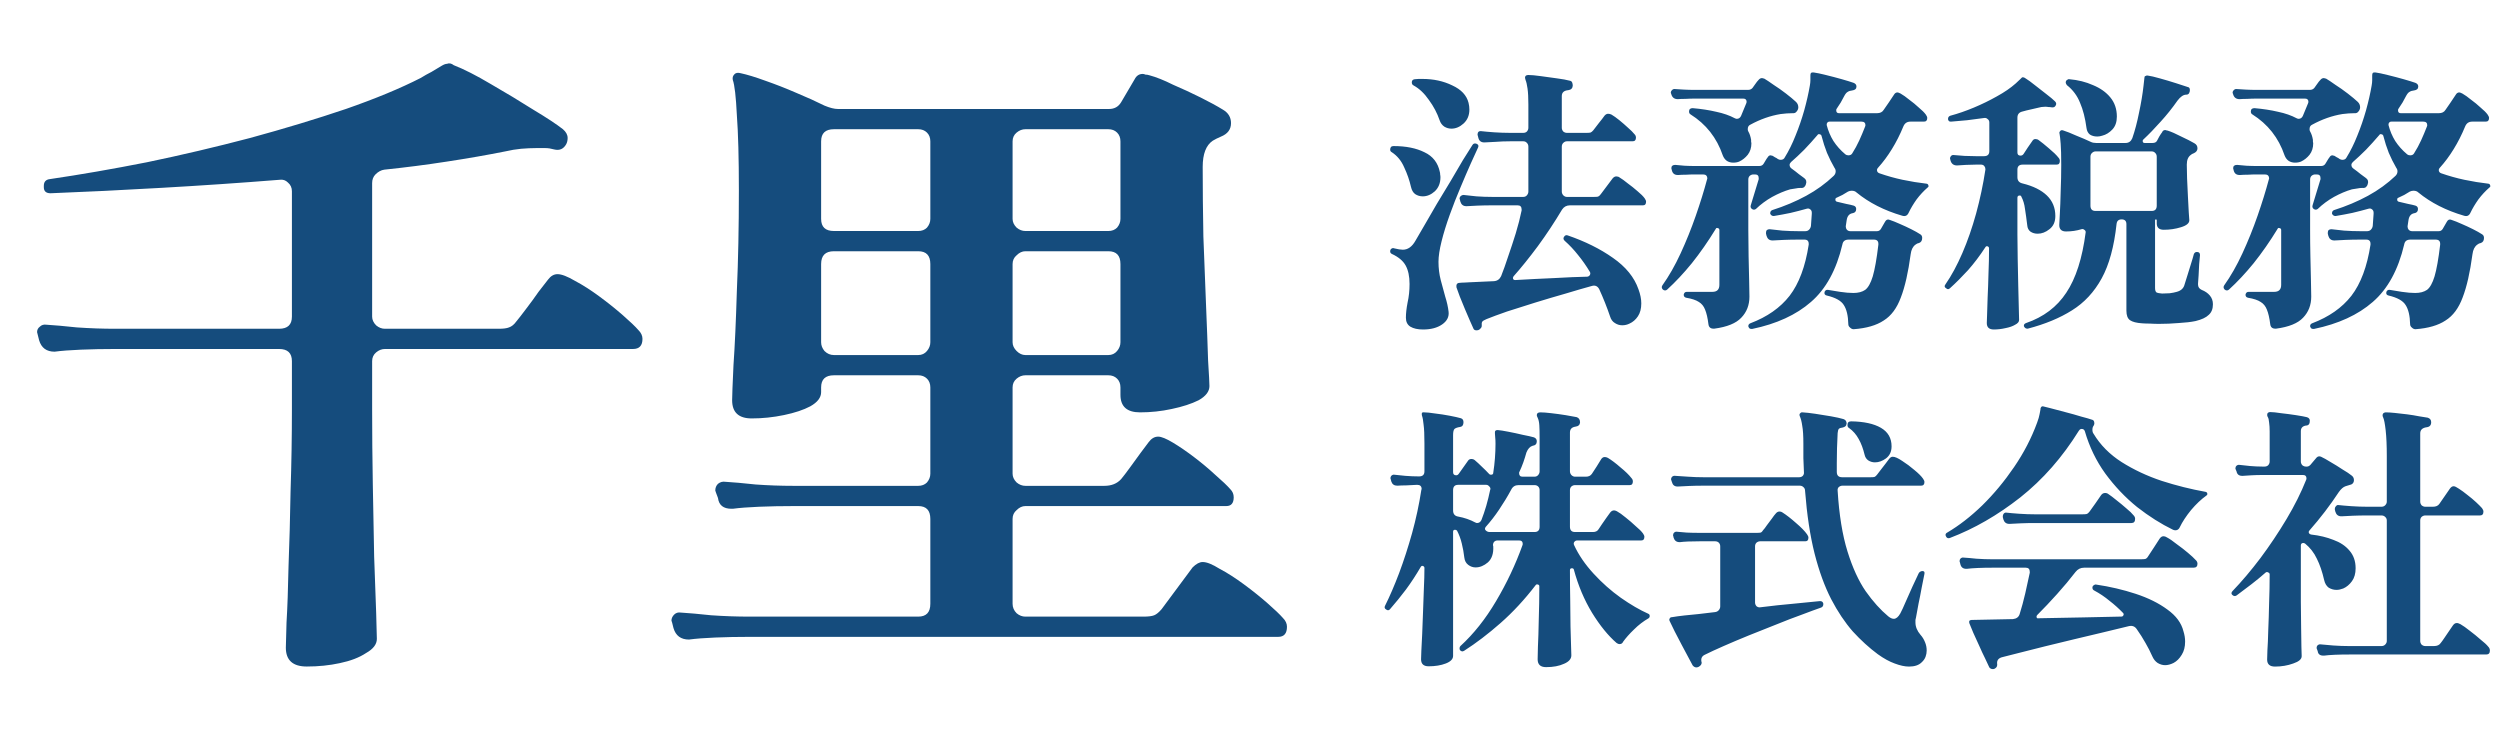 <svg width="89" height="26" viewBox="0 0 89 26" fill="none" xmlns="http://www.w3.org/2000/svg">
<path d="M10.92 23.728C10.424 23.728 10.176 23.504 10.176 23.056C10.176 22.992 10.184 22.696 10.2 22.168C10.232 21.64 10.256 20.968 10.272 20.152C10.304 19.336 10.328 18.448 10.344 17.488C10.376 16.512 10.392 15.544 10.392 14.584V12.856C10.392 12.568 10.24 12.424 9.936 12.424H4.104C3.672 12.424 3.264 12.432 2.88 12.448C2.496 12.464 2.184 12.488 1.944 12.52C1.656 12.52 1.472 12.384 1.392 12.112L1.32 11.824C1.32 11.744 1.352 11.68 1.416 11.632C1.48 11.568 1.56 11.544 1.656 11.56C1.928 11.576 2.288 11.608 2.736 11.656C3.2 11.688 3.656 11.704 4.104 11.704H9.936C10.24 11.704 10.392 11.56 10.392 11.272V6.808C10.392 6.68 10.344 6.576 10.248 6.496C10.168 6.416 10.072 6.384 9.96 6.4C8.552 6.512 7.144 6.608 5.736 6.688C4.344 6.768 3.032 6.832 1.8 6.88C1.64 6.88 1.56 6.808 1.56 6.664V6.616C1.56 6.472 1.632 6.392 1.776 6.376C2.864 6.216 4.016 6.016 5.232 5.776C6.464 5.52 7.688 5.232 8.904 4.912C10.136 4.576 11.272 4.232 12.312 3.88C13.368 3.512 14.256 3.144 14.976 2.776C15.104 2.696 15.232 2.624 15.36 2.56C15.488 2.48 15.608 2.408 15.72 2.344C15.8 2.296 15.864 2.272 15.912 2.272C15.992 2.24 16.072 2.256 16.152 2.32C16.52 2.464 16.96 2.688 17.472 2.992C18 3.296 18.504 3.6 18.984 3.904C19.464 4.192 19.816 4.424 20.04 4.6C20.152 4.696 20.208 4.8 20.208 4.912C20.208 4.992 20.192 5.064 20.16 5.128C20.064 5.304 19.92 5.368 19.728 5.32C19.616 5.288 19.512 5.272 19.416 5.272C19.32 5.272 19.208 5.272 19.08 5.272C18.92 5.272 18.744 5.28 18.552 5.296C18.376 5.312 18.184 5.344 17.976 5.392C17.336 5.52 16.648 5.64 15.912 5.752C15.192 5.864 14.448 5.96 13.68 6.04C13.568 6.056 13.464 6.112 13.368 6.208C13.288 6.288 13.248 6.392 13.248 6.52V11.272C13.248 11.384 13.296 11.488 13.392 11.584C13.488 11.664 13.592 11.704 13.704 11.704H17.76C17.92 11.704 18.04 11.688 18.12 11.656C18.216 11.624 18.304 11.552 18.384 11.44C18.464 11.344 18.576 11.2 18.72 11.008C18.88 10.8 19.032 10.592 19.176 10.384C19.336 10.176 19.448 10.032 19.512 9.952C19.608 9.824 19.72 9.76 19.848 9.76C19.992 9.76 20.2 9.84 20.472 10C20.744 10.144 21.032 10.328 21.336 10.552C21.64 10.776 21.92 11 22.176 11.224C22.432 11.448 22.616 11.624 22.728 11.752C22.824 11.848 22.872 11.952 22.872 12.064C22.872 12.304 22.76 12.424 22.536 12.424H13.704C13.592 12.424 13.488 12.464 13.392 12.544C13.296 12.624 13.248 12.728 13.248 12.856V14.584C13.248 15.432 13.256 16.32 13.272 17.248C13.288 18.16 13.304 19.016 13.32 19.816C13.352 20.616 13.376 21.288 13.392 21.832C13.408 22.36 13.416 22.664 13.416 22.744C13.416 22.936 13.288 23.104 13.032 23.248C12.792 23.408 12.48 23.528 12.096 23.608C11.728 23.688 11.336 23.728 10.92 23.728ZM24.528 22.768C24.24 22.768 24.056 22.632 23.976 22.36L23.928 22.168L23.904 22.096C23.904 22.016 23.936 21.944 24 21.88C24.064 21.816 24.144 21.792 24.24 21.808C24.512 21.824 24.872 21.856 25.32 21.904C25.784 21.936 26.24 21.952 26.688 21.952H32.688C32.976 21.952 33.12 21.8 33.12 21.496V18.472C33.12 18.168 32.976 18.016 32.688 18.016H28.272C27.824 18.016 27.408 18.024 27.024 18.04C26.64 18.056 26.328 18.08 26.088 18.112H26.04C25.752 18.112 25.592 17.984 25.56 17.728L25.488 17.536L25.464 17.464C25.464 17.368 25.496 17.288 25.56 17.224C25.64 17.16 25.728 17.136 25.824 17.152C26.096 17.168 26.456 17.2 26.904 17.248C27.352 17.28 27.8 17.296 28.248 17.296H32.688C32.816 17.296 32.92 17.256 33 17.176C33.08 17.08 33.12 16.976 33.12 16.864V13.792C33.12 13.664 33.08 13.56 33 13.48C32.92 13.4 32.816 13.36 32.688 13.36H29.688C29.384 13.36 29.232 13.504 29.232 13.792V13.96C29.232 14.152 29.104 14.32 28.848 14.464C28.608 14.592 28.296 14.696 27.912 14.776C27.528 14.856 27.144 14.896 26.76 14.896C26.296 14.896 26.064 14.68 26.064 14.248C26.064 14.104 26.08 13.688 26.112 13C26.16 12.312 26.2 11.432 26.232 10.36C26.28 9.272 26.304 8.08 26.304 6.784C26.304 5.632 26.28 4.736 26.232 4.096C26.2 3.44 26.152 3.024 26.088 2.848C26.072 2.768 26.088 2.704 26.136 2.656C26.184 2.592 26.264 2.576 26.376 2.608C26.6 2.656 26.888 2.744 27.24 2.872C27.608 3 27.976 3.144 28.344 3.304C28.728 3.464 29.064 3.616 29.352 3.76C29.544 3.84 29.704 3.88 29.832 3.88H39.48C39.672 3.88 39.816 3.8 39.912 3.64L40.392 2.824C40.456 2.696 40.552 2.632 40.68 2.632C40.712 2.632 40.744 2.64 40.776 2.656C40.824 2.656 40.872 2.664 40.92 2.68C41.16 2.744 41.44 2.856 41.76 3.016C42.096 3.16 42.424 3.312 42.744 3.472C43.064 3.632 43.328 3.776 43.536 3.904C43.728 4.016 43.824 4.176 43.824 4.384C43.824 4.608 43.704 4.768 43.464 4.864C43.352 4.912 43.256 4.96 43.176 5.008C42.936 5.168 42.816 5.48 42.816 5.944C42.816 6.728 42.824 7.552 42.84 8.416C42.872 9.28 42.904 10.104 42.936 10.888C42.968 11.656 42.992 12.304 43.008 12.832C43.04 13.344 43.056 13.648 43.056 13.744C43.056 13.936 42.928 14.104 42.672 14.248C42.416 14.376 42.096 14.48 41.712 14.56C41.344 14.64 40.968 14.68 40.584 14.68C40.12 14.68 39.888 14.472 39.888 14.056V13.792C39.888 13.664 39.848 13.56 39.768 13.48C39.688 13.4 39.584 13.36 39.456 13.36H36.504C36.392 13.36 36.288 13.4 36.192 13.48C36.096 13.56 36.048 13.664 36.048 13.792V16.864C36.048 16.976 36.096 17.08 36.192 17.176C36.288 17.256 36.392 17.296 36.504 17.296H39.312C39.568 17.296 39.768 17.216 39.912 17.056C39.992 16.96 40.096 16.824 40.224 16.648C40.352 16.472 40.48 16.296 40.608 16.12C40.752 15.928 40.848 15.8 40.896 15.736C40.992 15.608 41.104 15.544 41.232 15.544C41.344 15.544 41.52 15.616 41.76 15.76C42 15.904 42.256 16.08 42.528 16.288C42.8 16.496 43.048 16.704 43.272 16.912C43.512 17.12 43.688 17.288 43.8 17.416C43.88 17.496 43.92 17.592 43.92 17.704C43.92 17.912 43.832 18.016 43.656 18.016H36.504C36.392 18.016 36.288 18.064 36.192 18.16C36.096 18.24 36.048 18.344 36.048 18.472V21.496C36.048 21.624 36.096 21.736 36.192 21.832C36.288 21.912 36.392 21.952 36.504 21.952H40.704C40.88 21.952 41.008 21.936 41.088 21.904C41.168 21.872 41.256 21.8 41.352 21.688L42.456 20.2C42.584 20.072 42.704 20.008 42.816 20.008C42.96 20.008 43.16 20.088 43.416 20.248C43.688 20.392 43.976 20.576 44.28 20.8C44.584 21.024 44.864 21.248 45.12 21.472C45.376 21.696 45.56 21.872 45.672 22C45.768 22.096 45.816 22.2 45.816 22.312C45.816 22.552 45.712 22.672 45.504 22.672H26.688C26.256 22.672 25.848 22.68 25.464 22.696C25.08 22.712 24.768 22.736 24.528 22.768ZM29.688 12.64H32.688C32.816 12.64 32.92 12.592 33 12.496C33.08 12.4 33.12 12.296 33.12 12.184V9.4C33.12 9.096 32.976 8.944 32.688 8.944H29.688C29.384 8.944 29.232 9.096 29.232 9.4V12.184C29.232 12.296 29.272 12.4 29.352 12.496C29.448 12.592 29.56 12.64 29.688 12.64ZM36.504 12.64H39.456C39.584 12.64 39.688 12.592 39.768 12.496C39.848 12.4 39.888 12.296 39.888 12.184V9.4C39.888 9.096 39.744 8.944 39.456 8.944H36.504C36.392 8.944 36.288 8.992 36.192 9.088C36.096 9.168 36.048 9.272 36.048 9.4V12.184C36.048 12.296 36.096 12.4 36.192 12.496C36.288 12.592 36.392 12.64 36.504 12.64ZM29.688 8.224H32.688C32.816 8.224 32.92 8.184 33 8.104C33.08 8.008 33.12 7.904 33.12 7.792V5.032C33.12 4.904 33.08 4.8 33 4.72C32.92 4.64 32.816 4.6 32.688 4.6H29.688C29.384 4.6 29.232 4.744 29.232 5.032V7.792C29.232 8.08 29.384 8.224 29.688 8.224ZM36.504 8.224H39.456C39.584 8.224 39.688 8.184 39.768 8.104C39.848 8.008 39.888 7.904 39.888 7.792V5.032C39.888 4.904 39.848 4.8 39.768 4.72C39.688 4.64 39.584 4.6 39.456 4.6H36.504C36.392 4.6 36.288 4.64 36.192 4.72C36.096 4.8 36.048 4.904 36.048 5.032V7.792C36.048 7.904 36.096 8.008 36.192 8.104C36.288 8.184 36.392 8.224 36.504 8.224Z" fill="#154C7D"/>
<path d="M52.63 11.75C52.61 11.757 52.587 11.76 52.56 11.76C52.513 11.76 52.48 11.743 52.46 11.71C52.433 11.65 52.39 11.553 52.33 11.42C52.277 11.293 52.217 11.153 52.15 11C52.09 10.847 52.03 10.7 51.97 10.56C51.917 10.42 51.877 10.31 51.85 10.23C51.843 10.183 51.847 10.147 51.86 10.12C51.88 10.087 51.913 10.07 51.96 10.07C52.013 10.063 52.067 10.06 52.12 10.06C52.173 10.06 52.233 10.057 52.3 10.05L53.18 10.01C53.3 10.003 53.387 9.943 53.44 9.83C53.52 9.63 53.603 9.397 53.69 9.13C53.783 8.863 53.873 8.59 53.96 8.31C54.047 8.023 54.117 7.75 54.17 7.49V7.46C54.17 7.36 54.123 7.31 54.03 7.31H53.12C52.94 7.31 52.77 7.313 52.61 7.32C52.45 7.327 52.32 7.333 52.22 7.34H52.2C52.093 7.34 52.023 7.287 51.99 7.18L51.97 7.1L51.96 7.07C51.96 7.037 51.973 7.007 52 6.98C52.033 6.953 52.067 6.94 52.1 6.94C52.22 6.953 52.373 6.97 52.56 6.99C52.747 7.003 52.933 7.01 53.12 7.01H54.23C54.283 7.01 54.327 6.99 54.36 6.95C54.393 6.91 54.41 6.867 54.41 6.82V5.22C54.41 5.167 54.393 5.123 54.36 5.09C54.327 5.05 54.283 5.03 54.23 5.03H53.76C53.58 5.03 53.407 5.037 53.24 5.05C53.08 5.057 52.95 5.063 52.85 5.07H52.84C52.727 5.07 52.657 5.017 52.63 4.91L52.61 4.83L52.6 4.8C52.6 4.7 52.647 4.657 52.74 4.67C52.853 4.683 53.003 4.697 53.19 4.71C53.383 4.723 53.573 4.73 53.76 4.73H54.23C54.283 4.73 54.327 4.713 54.36 4.68C54.393 4.64 54.41 4.597 54.41 4.55V3.72C54.41 3.48 54.4 3.29 54.38 3.15C54.36 3.01 54.337 2.91 54.31 2.85C54.297 2.81 54.29 2.783 54.29 2.77C54.29 2.703 54.33 2.67 54.41 2.67C54.51 2.67 54.657 2.683 54.85 2.71C55.043 2.737 55.237 2.763 55.43 2.79C55.63 2.817 55.777 2.843 55.87 2.87C55.923 2.877 55.957 2.9 55.97 2.94C55.983 2.973 55.99 3.01 55.99 3.05C55.983 3.143 55.93 3.197 55.83 3.21C55.677 3.223 55.6 3.293 55.6 3.42V4.55C55.6 4.597 55.617 4.64 55.65 4.68C55.69 4.713 55.733 4.73 55.78 4.73H56.48C56.54 4.73 56.587 4.727 56.62 4.72C56.653 4.707 56.687 4.68 56.72 4.64C56.773 4.567 56.84 4.48 56.92 4.38C57.007 4.273 57.073 4.187 57.12 4.12C57.16 4.073 57.203 4.05 57.25 4.05C57.29 4.05 57.33 4.06 57.37 4.08C57.45 4.127 57.543 4.193 57.65 4.28C57.757 4.367 57.86 4.457 57.96 4.55C58.06 4.637 58.137 4.713 58.19 4.78C58.223 4.813 58.24 4.853 58.24 4.9C58.24 4.987 58.2 5.03 58.12 5.03H55.78C55.733 5.03 55.69 5.05 55.65 5.09C55.617 5.123 55.6 5.167 55.6 5.22V6.82C55.6 6.867 55.617 6.91 55.65 6.95C55.69 6.99 55.733 7.01 55.78 7.01H56.75C56.81 7.01 56.857 7.007 56.89 7C56.923 6.987 56.957 6.957 56.99 6.91L57.41 6.35C57.45 6.303 57.493 6.28 57.54 6.28C57.587 6.28 57.627 6.293 57.66 6.32C57.74 6.367 57.837 6.437 57.95 6.53C58.07 6.617 58.187 6.71 58.3 6.81C58.413 6.903 58.497 6.987 58.55 7.06C58.583 7.107 58.6 7.147 58.6 7.18C58.6 7.267 58.563 7.31 58.49 7.31H55.89C55.77 7.31 55.677 7.36 55.61 7.46C55.343 7.907 55.057 8.34 54.75 8.76C54.443 9.173 54.153 9.533 53.88 9.84C53.867 9.867 53.86 9.883 53.86 9.89C53.86 9.943 53.887 9.97 53.94 9.97C54.4 9.943 54.86 9.92 55.32 9.9C55.78 9.873 56.177 9.857 56.51 9.85C56.55 9.843 56.58 9.823 56.6 9.79C56.62 9.75 56.62 9.713 56.6 9.68C56.473 9.467 56.333 9.267 56.18 9.08C56.033 8.893 55.873 8.723 55.7 8.57C55.653 8.523 55.647 8.477 55.68 8.43C55.713 8.377 55.757 8.36 55.81 8.38C56.43 8.593 56.967 8.86 57.42 9.18C57.88 9.5 58.183 9.873 58.33 10.3C58.397 10.48 58.43 10.647 58.43 10.8C58.43 10.987 58.39 11.14 58.31 11.26C58.23 11.38 58.13 11.467 58.01 11.52C57.93 11.56 57.843 11.58 57.75 11.58C57.657 11.58 57.57 11.553 57.49 11.5C57.41 11.453 57.353 11.377 57.32 11.27C57.207 10.937 57.077 10.61 56.93 10.29C56.87 10.183 56.783 10.147 56.67 10.18C56.403 10.253 56.093 10.343 55.74 10.45C55.387 10.55 55.027 10.657 54.66 10.77C54.3 10.883 53.963 10.99 53.65 11.09C53.343 11.197 53.1 11.287 52.92 11.36C52.84 11.393 52.79 11.423 52.77 11.45C52.75 11.477 52.743 11.527 52.75 11.6V11.61C52.75 11.637 52.737 11.663 52.71 11.69C52.69 11.717 52.663 11.737 52.63 11.75ZM50.66 11.73C50.473 11.73 50.323 11.697 50.21 11.63C50.103 11.563 50.05 11.457 50.05 11.31C50.05 11.157 50.07 10.977 50.11 10.77C50.157 10.563 50.18 10.343 50.18 10.11C50.18 9.837 50.133 9.617 50.04 9.45C49.947 9.283 49.783 9.147 49.55 9.04C49.51 9.02 49.49 8.99 49.49 8.95C49.49 8.903 49.507 8.87 49.54 8.85C49.573 8.83 49.603 8.827 49.63 8.84C49.763 8.873 49.867 8.89 49.94 8.89C50.12 8.89 50.27 8.783 50.39 8.57C50.47 8.43 50.577 8.247 50.71 8.02C50.843 7.787 50.99 7.533 51.15 7.26C51.317 6.987 51.48 6.717 51.64 6.45C51.8 6.177 51.947 5.927 52.08 5.7C52.22 5.473 52.333 5.293 52.42 5.16C52.453 5.107 52.503 5.093 52.57 5.12C52.63 5.147 52.647 5.19 52.62 5.25C52.56 5.377 52.473 5.567 52.36 5.82C52.247 6.073 52.123 6.36 51.99 6.68C51.857 6.993 51.73 7.317 51.61 7.65C51.49 7.983 51.393 8.297 51.32 8.59C51.247 8.883 51.21 9.127 51.21 9.32C51.21 9.547 51.237 9.763 51.29 9.97C51.343 10.177 51.397 10.373 51.45 10.56C51.51 10.747 51.55 10.927 51.57 11.1C51.59 11.28 51.513 11.43 51.34 11.55C51.167 11.67 50.94 11.73 50.66 11.73ZM51.67 4.58C51.583 4.58 51.5 4.557 51.42 4.51C51.34 4.457 51.283 4.38 51.25 4.28C51.163 4.027 51.037 3.787 50.87 3.56C50.71 3.327 50.527 3.153 50.32 3.04C50.28 3.02 50.26 2.983 50.26 2.93C50.26 2.897 50.27 2.87 50.29 2.85C50.317 2.83 50.343 2.82 50.37 2.82C50.417 2.813 50.46 2.81 50.5 2.81C50.547 2.81 50.593 2.81 50.64 2.81C51.033 2.81 51.387 2.887 51.7 3.04C52.02 3.187 52.213 3.393 52.28 3.66C52.3 3.74 52.31 3.82 52.31 3.9C52.31 4.107 52.24 4.273 52.1 4.4C51.967 4.52 51.823 4.58 51.67 4.58ZM50.65 6.99C50.55 6.99 50.46 6.963 50.38 6.91C50.307 6.857 50.257 6.77 50.23 6.65C50.177 6.417 50.097 6.187 49.99 5.96C49.89 5.727 49.743 5.547 49.55 5.42C49.51 5.4 49.49 5.37 49.49 5.33C49.49 5.243 49.53 5.2 49.61 5.2C50.05 5.2 50.417 5.273 50.71 5.42C51.01 5.56 51.193 5.797 51.26 6.13C51.267 6.157 51.27 6.187 51.27 6.22C51.277 6.247 51.28 6.277 51.28 6.31C51.28 6.517 51.213 6.683 51.08 6.81C50.947 6.93 50.803 6.99 50.65 6.99ZM65.99 11.72C65.943 11.72 65.9 11.7 65.86 11.66C65.82 11.627 65.8 11.587 65.8 11.54C65.793 11.24 65.74 11.013 65.64 10.86C65.547 10.707 65.343 10.593 65.03 10.52C64.977 10.507 64.95 10.477 64.95 10.43C64.95 10.397 64.96 10.37 64.98 10.35C65.007 10.323 65.04 10.313 65.08 10.32C65.193 10.34 65.337 10.363 65.51 10.39C65.69 10.417 65.847 10.43 65.98 10.43C66.153 10.43 66.293 10.393 66.4 10.32C66.507 10.24 66.597 10.08 66.67 9.84C66.743 9.593 66.81 9.217 66.87 8.71V8.68C66.87 8.58 66.817 8.53 66.71 8.53H65.81C65.683 8.53 65.61 8.587 65.59 8.7C65.377 9.607 65.003 10.29 64.47 10.75C63.943 11.21 63.247 11.53 62.38 11.71H62.35C62.297 11.71 62.263 11.687 62.25 11.64C62.243 11.633 62.24 11.623 62.24 11.61C62.24 11.563 62.263 11.53 62.31 11.51C62.91 11.283 63.377 10.957 63.71 10.53C64.043 10.097 64.27 9.49 64.39 8.71V8.68C64.39 8.58 64.34 8.53 64.24 8.53H64.03C63.843 8.53 63.67 8.533 63.51 8.54C63.35 8.547 63.22 8.553 63.12 8.56H63.1C62.993 8.56 62.923 8.507 62.89 8.4L62.87 8.32V8.28C62.87 8.2 62.913 8.16 63 8.16C63.113 8.173 63.263 8.19 63.45 8.21C63.643 8.223 63.833 8.23 64.02 8.23H64.27C64.323 8.23 64.367 8.213 64.4 8.18C64.44 8.14 64.463 8.093 64.47 8.04L64.5 7.61V7.57C64.5 7.517 64.48 7.477 64.44 7.45C64.407 7.423 64.367 7.417 64.32 7.43C64.133 7.483 63.94 7.533 63.74 7.58C63.547 7.62 63.35 7.657 63.15 7.69H63.14C63.087 7.69 63.047 7.663 63.02 7.61V7.59C63.02 7.537 63.043 7.5 63.09 7.48C63.53 7.34 63.933 7.17 64.3 6.97C64.667 6.77 64.993 6.533 65.28 6.26C65.327 6.213 65.35 6.16 65.35 6.1C65.35 6.053 65.337 6.013 65.31 5.98C65.21 5.807 65.12 5.627 65.04 5.44C64.967 5.253 64.903 5.057 64.85 4.85C64.843 4.81 64.82 4.787 64.78 4.78C64.747 4.767 64.72 4.777 64.7 4.81C64.547 4.99 64.39 5.163 64.23 5.33C64.07 5.49 63.913 5.637 63.76 5.77C63.727 5.803 63.71 5.837 63.71 5.87C63.71 5.923 63.733 5.967 63.78 6C63.873 6.067 63.96 6.133 64.04 6.2C64.12 6.26 64.183 6.307 64.23 6.34C64.303 6.393 64.323 6.467 64.29 6.56C64.283 6.593 64.263 6.627 64.23 6.66C64.197 6.687 64.153 6.697 64.1 6.69C64.04 6.69 63.98 6.697 63.92 6.71C63.86 6.717 63.797 6.727 63.73 6.74C63.523 6.8 63.31 6.89 63.09 7.01C62.877 7.13 62.683 7.273 62.51 7.44C62.463 7.473 62.417 7.473 62.37 7.44C62.323 7.407 62.31 7.36 62.33 7.3L62.61 6.38V6.34C62.61 6.253 62.567 6.21 62.48 6.21H62.42C62.373 6.21 62.33 6.227 62.29 6.26C62.257 6.293 62.24 6.337 62.24 6.39V8.19C62.24 8.483 62.243 8.793 62.25 9.12C62.257 9.44 62.263 9.733 62.27 10C62.277 10.26 62.28 10.447 62.28 10.56C62.28 10.86 62.183 11.11 61.99 11.31C61.803 11.51 61.483 11.64 61.03 11.7H61C60.893 11.7 60.833 11.647 60.82 11.54C60.793 11.32 60.753 11.147 60.7 11.02C60.653 10.9 60.58 10.81 60.48 10.75C60.38 10.683 60.23 10.633 60.03 10.6C59.97 10.587 59.94 10.55 59.94 10.49C59.953 10.423 59.99 10.39 60.05 10.39H60.96C61.127 10.39 61.21 10.307 61.21 10.14V8.19C61.21 8.15 61.19 8.127 61.15 8.12C61.117 8.107 61.093 8.117 61.08 8.15C60.807 8.597 60.523 9.003 60.23 9.37C59.937 9.73 59.643 10.043 59.35 10.31C59.303 10.35 59.253 10.35 59.2 10.31C59.153 10.263 59.147 10.213 59.18 10.16C59.413 9.833 59.63 9.453 59.83 9.02C60.03 8.587 60.21 8.14 60.37 7.68C60.53 7.22 60.663 6.79 60.77 6.39L60.78 6.36C60.78 6.26 60.73 6.21 60.63 6.21H60.35C60.237 6.21 60.127 6.213 60.02 6.22C59.913 6.22 59.823 6.223 59.75 6.23H59.73C59.617 6.23 59.547 6.177 59.52 6.07L59.5 5.99C59.5 5.91 59.547 5.87 59.64 5.87C59.733 5.877 59.843 5.887 59.97 5.9C60.097 5.907 60.223 5.91 60.35 5.91H62.63C62.703 5.91 62.757 5.88 62.79 5.82C62.803 5.793 62.823 5.76 62.85 5.72C62.877 5.673 62.903 5.633 62.93 5.6C62.957 5.553 62.99 5.53 63.03 5.53C63.043 5.53 63.057 5.533 63.07 5.54C63.083 5.54 63.097 5.543 63.11 5.55C63.137 5.563 63.163 5.58 63.19 5.6C63.223 5.613 63.257 5.633 63.29 5.66C63.323 5.68 63.357 5.69 63.39 5.69C63.463 5.69 63.513 5.66 63.54 5.6C63.68 5.373 63.807 5.117 63.92 4.83C64.04 4.537 64.143 4.237 64.23 3.93C64.317 3.617 64.383 3.323 64.43 3.05C64.443 2.977 64.45 2.913 64.45 2.86C64.45 2.807 64.45 2.763 64.45 2.73C64.45 2.71 64.45 2.697 64.45 2.69C64.45 2.643 64.457 2.613 64.47 2.6C64.49 2.58 64.523 2.573 64.57 2.58C64.67 2.593 64.813 2.623 65 2.67C65.193 2.717 65.383 2.767 65.57 2.82C65.757 2.873 65.897 2.917 65.99 2.95C66.057 2.977 66.09 3.02 66.09 3.08C66.09 3.16 66.04 3.207 65.94 3.22C65.873 3.227 65.82 3.243 65.78 3.27C65.74 3.29 65.7 3.337 65.66 3.41C65.62 3.49 65.577 3.57 65.53 3.65C65.483 3.723 65.433 3.8 65.38 3.88C65.373 3.887 65.37 3.903 65.37 3.93C65.37 3.997 65.403 4.03 65.47 4.03H66.82C66.933 4.03 67.013 3.99 67.06 3.91C67.107 3.843 67.167 3.757 67.24 3.65C67.313 3.537 67.373 3.447 67.42 3.38C67.453 3.32 67.497 3.29 67.55 3.29C67.57 3.29 67.607 3.303 67.66 3.33C67.753 3.383 67.857 3.457 67.97 3.55C68.09 3.637 68.203 3.73 68.31 3.83C68.423 3.923 68.507 4.007 68.56 4.08C68.593 4.127 68.61 4.167 68.61 4.2C68.61 4.287 68.57 4.33 68.49 4.33H68.01C67.89 4.33 67.807 4.387 67.76 4.5C67.64 4.793 67.503 5.063 67.35 5.31C67.203 5.55 67.04 5.77 66.86 5.97C66.833 5.997 66.82 6.023 66.82 6.05C66.82 6.11 66.85 6.15 66.91 6.17C67.177 6.263 67.45 6.34 67.73 6.4C68.017 6.46 68.303 6.507 68.59 6.54C68.623 6.547 68.643 6.567 68.65 6.6C68.663 6.627 68.657 6.65 68.63 6.67C68.483 6.797 68.35 6.94 68.23 7.1C68.117 7.26 68.023 7.417 67.95 7.57C67.903 7.677 67.827 7.713 67.72 7.68C67.08 7.493 66.537 7.217 66.09 6.85C66.05 6.81 65.993 6.79 65.92 6.79C65.873 6.79 65.83 6.8 65.79 6.82C65.723 6.86 65.657 6.9 65.59 6.94C65.523 6.973 65.453 7.007 65.38 7.04C65.353 7.047 65.34 7.07 65.34 7.11C65.34 7.143 65.357 7.167 65.39 7.18C65.51 7.207 65.623 7.233 65.73 7.26C65.837 7.28 65.923 7.3 65.99 7.32C66.05 7.34 66.08 7.38 66.08 7.44C66.08 7.527 66.037 7.577 65.95 7.59C65.83 7.61 65.76 7.697 65.74 7.85L65.71 8.05V8.07C65.71 8.11 65.723 8.147 65.75 8.18C65.783 8.213 65.823 8.23 65.87 8.23H66.82C66.88 8.23 66.927 8.203 66.96 8.15L67.11 7.89C67.15 7.817 67.207 7.797 67.28 7.83C67.38 7.863 67.497 7.91 67.63 7.97C67.77 8.03 67.907 8.093 68.04 8.16C68.173 8.227 68.28 8.287 68.36 8.34C68.407 8.367 68.43 8.41 68.43 8.47C68.43 8.563 68.393 8.623 68.32 8.65C68.273 8.657 68.23 8.677 68.19 8.71C68.097 8.777 68.04 8.89 68.02 9.05C67.933 9.697 67.817 10.21 67.67 10.59C67.53 10.97 67.327 11.243 67.06 11.41C66.8 11.583 66.443 11.687 65.99 11.72ZM61.92 5.75C61.86 5.777 61.787 5.79 61.7 5.79C61.62 5.79 61.547 5.77 61.48 5.73C61.413 5.683 61.363 5.617 61.33 5.53C61.117 4.903 60.733 4.417 60.18 4.07C60.147 4.05 60.13 4.017 60.13 3.97C60.13 3.89 60.173 3.85 60.26 3.85C60.567 3.877 60.847 3.92 61.1 3.98C61.353 4.033 61.573 4.11 61.76 4.21C61.787 4.223 61.81 4.23 61.83 4.23C61.897 4.23 61.947 4.197 61.98 4.13L62.17 3.67L62.18 3.63C62.18 3.55 62.14 3.51 62.06 3.51H60.34C60.227 3.51 60.113 3.513 60 3.52C59.893 3.52 59.803 3.523 59.73 3.53C59.61 3.53 59.533 3.473 59.5 3.36L59.48 3.3C59.48 3.267 59.493 3.237 59.52 3.21C59.553 3.177 59.59 3.163 59.63 3.17C59.717 3.177 59.823 3.183 59.95 3.19C60.077 3.197 60.203 3.2 60.33 3.2H62.23C62.297 3.2 62.35 3.177 62.39 3.13C62.417 3.09 62.45 3.043 62.49 2.99C62.53 2.93 62.57 2.88 62.61 2.84C62.643 2.8 62.683 2.78 62.73 2.78C62.743 2.78 62.77 2.787 62.81 2.8C62.89 2.847 63 2.92 63.14 3.02C63.287 3.113 63.433 3.217 63.58 3.33C63.727 3.443 63.847 3.543 63.94 3.63C63.993 3.683 64.02 3.747 64.02 3.82C64.02 3.873 64 3.923 63.96 3.97C63.927 4.017 63.877 4.037 63.81 4.03C63.683 4.03 63.543 4.04 63.39 4.06C63.023 4.12 62.663 4.247 62.31 4.44C62.25 4.467 62.22 4.52 62.22 4.6C62.22 4.633 62.227 4.66 62.24 4.68C62.287 4.76 62.32 4.86 62.34 4.98C62.34 5 62.34 5.02 62.34 5.04C62.347 5.06 62.35 5.08 62.35 5.1C62.35 5.26 62.307 5.397 62.22 5.51C62.133 5.617 62.033 5.697 61.92 5.75ZM65.69 5.49C65.723 5.517 65.76 5.53 65.8 5.53C65.867 5.53 65.913 5.507 65.94 5.46C66.033 5.313 66.117 5.16 66.19 5C66.263 4.84 66.333 4.673 66.4 4.5L66.41 4.46C66.41 4.373 66.363 4.33 66.27 4.33H65.13C65.097 4.33 65.07 4.343 65.05 4.37C65.037 4.383 65.03 4.41 65.03 4.45C65.083 4.657 65.163 4.847 65.27 5.02C65.383 5.193 65.523 5.35 65.69 5.49ZM72.19 11.7H72.17C72.123 11.7 72.087 11.677 72.06 11.63C72.053 11.623 72.05 11.61 72.05 11.59C72.05 11.55 72.077 11.52 72.13 11.5C72.75 11.287 73.227 10.927 73.56 10.42C73.9 9.913 74.13 9.197 74.25 8.27V8.26C74.25 8.227 74.233 8.2 74.2 8.18C74.167 8.153 74.133 8.147 74.1 8.16C73.927 8.213 73.743 8.24 73.55 8.24C73.39 8.24 73.31 8.163 73.31 8.01C73.31 7.97 73.317 7.84 73.33 7.62C73.343 7.4 73.353 7.133 73.36 6.82C73.373 6.5 73.38 6.183 73.38 5.87C73.38 5.537 73.373 5.287 73.36 5.12C73.347 4.947 73.333 4.827 73.32 4.76C73.307 4.727 73.313 4.697 73.34 4.67C73.36 4.637 73.393 4.627 73.44 4.64C73.567 4.68 73.727 4.743 73.92 4.83C74.12 4.91 74.29 4.983 74.43 5.05C74.483 5.077 74.547 5.09 74.62 5.09H75.67C75.783 5.09 75.863 5.033 75.91 4.92C76.003 4.653 76.083 4.35 76.15 4.01C76.223 3.67 76.277 3.35 76.31 3.05L76.34 2.78C76.34 2.74 76.35 2.717 76.37 2.71C76.403 2.69 76.433 2.683 76.46 2.69C76.56 2.703 76.703 2.737 76.89 2.79C77.083 2.843 77.273 2.9 77.46 2.96C77.653 3.02 77.797 3.067 77.89 3.1C77.937 3.107 77.96 3.143 77.96 3.21C77.96 3.25 77.95 3.287 77.93 3.32C77.91 3.353 77.877 3.37 77.83 3.37C77.73 3.37 77.627 3.44 77.52 3.58C77.333 3.847 77.133 4.097 76.92 4.33C76.713 4.563 76.507 4.777 76.3 4.97C76.287 4.977 76.28 4.993 76.28 5.02C76.28 5.067 76.303 5.09 76.35 5.09H76.63C76.71 5.09 76.763 5.063 76.79 5.01C76.81 4.977 76.837 4.927 76.87 4.86C76.91 4.793 76.943 4.743 76.97 4.71C76.99 4.657 77.027 4.63 77.08 4.63C77.093 4.63 77.107 4.633 77.12 4.64C77.133 4.64 77.15 4.643 77.17 4.65C77.297 4.69 77.457 4.76 77.65 4.86C77.85 4.953 78.007 5.033 78.12 5.1C78.193 5.14 78.23 5.2 78.23 5.28C78.23 5.36 78.183 5.42 78.09 5.46C78.05 5.473 78.02 5.49 78 5.51C77.9 5.577 77.85 5.693 77.85 5.86C77.85 5.98 77.853 6.143 77.86 6.35C77.873 6.557 77.883 6.77 77.89 6.99C77.903 7.21 77.913 7.4 77.92 7.56C77.933 7.72 77.94 7.813 77.94 7.84C77.94 7.947 77.84 8.03 77.64 8.09C77.447 8.15 77.243 8.18 77.03 8.18C76.863 8.18 76.78 8.103 76.78 7.95V7.84C76.78 7.82 76.77 7.81 76.75 7.81C76.73 7.81 76.72 7.82 76.72 7.84V10.25C76.72 10.33 76.737 10.383 76.77 10.41C76.81 10.43 76.877 10.443 76.97 10.45C77.05 10.45 77.14 10.447 77.24 10.44C77.34 10.427 77.423 10.41 77.49 10.39C77.643 10.35 77.737 10.263 77.77 10.13C77.797 10.05 77.83 9.943 77.87 9.81C77.917 9.67 77.96 9.53 78 9.39C78.047 9.243 78.08 9.13 78.1 9.05C78.12 8.997 78.157 8.97 78.21 8.97C78.283 8.97 78.32 9.007 78.32 9.08C78.313 9.16 78.303 9.27 78.29 9.41C78.283 9.543 78.277 9.677 78.27 9.81C78.263 9.937 78.257 10.03 78.25 10.09V10.13C78.25 10.217 78.293 10.28 78.38 10.32C78.5 10.367 78.597 10.433 78.67 10.52C78.743 10.607 78.78 10.71 78.78 10.83C78.78 10.997 78.73 11.123 78.63 11.21C78.537 11.303 78.38 11.377 78.16 11.43C78 11.463 77.8 11.487 77.56 11.5C77.327 11.52 77.093 11.53 76.86 11.53C76.753 11.53 76.647 11.527 76.54 11.52C76.44 11.52 76.347 11.517 76.26 11.51C76.06 11.497 75.917 11.46 75.83 11.4C75.743 11.34 75.7 11.227 75.7 11.06V7.98C75.7 7.867 75.643 7.81 75.53 7.81C75.423 7.81 75.363 7.863 75.35 7.97C75.263 8.777 75.087 9.423 74.82 9.91C74.553 10.397 74.2 10.777 73.76 11.05C73.327 11.323 72.803 11.54 72.19 11.7ZM70.98 11.73C70.813 11.73 70.73 11.653 70.73 11.5C70.73 11.473 70.733 11.377 70.74 11.21C70.747 11.043 70.753 10.833 70.76 10.58C70.773 10.32 70.783 10.04 70.79 9.74C70.803 9.433 70.81 9.133 70.81 8.84C70.81 8.807 70.793 8.783 70.76 8.77C70.727 8.757 70.7 8.767 70.68 8.8C70.48 9.107 70.273 9.38 70.06 9.62C69.847 9.853 69.633 10.067 69.42 10.26C69.373 10.307 69.327 10.307 69.28 10.26C69.22 10.227 69.213 10.18 69.26 10.12C69.473 9.813 69.673 9.443 69.86 9.01C70.047 8.577 70.21 8.107 70.35 7.6C70.49 7.087 70.6 6.567 70.68 6.04V6.02C70.68 5.98 70.667 5.943 70.64 5.91C70.613 5.877 70.573 5.86 70.52 5.86H70.36C70.24 5.86 70.117 5.863 69.99 5.87C69.87 5.877 69.763 5.883 69.67 5.89C69.55 5.89 69.473 5.833 69.44 5.72L69.42 5.64C69.42 5.607 69.433 5.577 69.46 5.55C69.487 5.523 69.52 5.513 69.56 5.52C69.667 5.527 69.793 5.537 69.94 5.55C70.093 5.557 70.23 5.56 70.35 5.56H70.63C70.757 5.56 70.82 5.5 70.82 5.38V4.36C70.82 4.307 70.8 4.267 70.76 4.24C70.727 4.207 70.687 4.193 70.64 4.2C70.433 4.227 70.23 4.253 70.03 4.28C69.83 4.3 69.64 4.317 69.46 4.33H69.44C69.393 4.33 69.363 4.303 69.35 4.25V4.23C69.35 4.177 69.377 4.14 69.43 4.12C69.703 4.047 69.983 3.95 70.27 3.83C70.557 3.71 70.83 3.577 71.09 3.43C71.357 3.283 71.58 3.13 71.76 2.97L71.93 2.81C71.963 2.77 71.99 2.75 72.01 2.75C72.043 2.75 72.077 2.763 72.11 2.79C72.197 2.843 72.307 2.923 72.44 3.03C72.58 3.137 72.717 3.243 72.85 3.35C72.99 3.457 73.093 3.543 73.16 3.61C73.207 3.657 73.213 3.707 73.18 3.76C73.153 3.813 73.103 3.833 73.03 3.82C72.997 3.813 72.96 3.81 72.92 3.81C72.887 3.803 72.85 3.8 72.81 3.8C72.717 3.8 72.627 3.813 72.54 3.84C72.46 3.86 72.373 3.88 72.28 3.9C72.187 3.92 72.093 3.943 72 3.97C71.88 3.997 71.82 4.07 71.82 4.19V5.43C71.82 5.503 71.857 5.54 71.93 5.54C71.977 5.54 72.013 5.52 72.04 5.48C72.073 5.427 72.123 5.35 72.19 5.25C72.257 5.15 72.31 5.073 72.35 5.02C72.377 4.973 72.413 4.95 72.46 4.95C72.507 4.95 72.547 4.963 72.58 4.99C72.673 5.057 72.793 5.153 72.94 5.28C73.093 5.407 73.207 5.517 73.28 5.61C73.313 5.643 73.33 5.683 73.33 5.73C73.33 5.817 73.293 5.86 73.22 5.86H72.01C71.883 5.86 71.82 5.92 71.82 6.04V6.31C71.82 6.43 71.88 6.503 72 6.53C72.38 6.623 72.67 6.767 72.87 6.96C73.07 7.153 73.17 7.397 73.17 7.69C73.17 7.897 73.1 8.053 72.96 8.16C72.827 8.267 72.687 8.32 72.54 8.32C72.447 8.32 72.363 8.297 72.29 8.25C72.217 8.197 72.177 8.12 72.17 8.02C72.143 7.8 72.117 7.607 72.09 7.44C72.07 7.273 72.027 7.127 71.96 7C71.953 6.973 71.933 6.96 71.9 6.96C71.847 6.96 71.82 6.987 71.82 7.04V8.36C71.82 8.6 71.823 8.883 71.83 9.21C71.837 9.537 71.843 9.86 71.85 10.18C71.857 10.493 71.863 10.763 71.87 10.99C71.877 11.217 71.88 11.35 71.88 11.39C71.88 11.457 71.833 11.513 71.74 11.56C71.653 11.613 71.54 11.653 71.4 11.68C71.26 11.713 71.12 11.73 70.98 11.73ZM74.6 7.51H76.6C76.72 7.51 76.78 7.447 76.78 7.32V5.58C76.78 5.527 76.763 5.483 76.73 5.45C76.697 5.41 76.653 5.39 76.6 5.39H74.6C74.553 5.39 74.51 5.41 74.47 5.45C74.437 5.483 74.42 5.527 74.42 5.58V7.32C74.42 7.447 74.48 7.51 74.6 7.51ZM74.84 4.83C74.78 4.85 74.72 4.86 74.66 4.86C74.56 4.86 74.473 4.837 74.4 4.79C74.333 4.737 74.293 4.66 74.28 4.56C74.233 4.207 74.157 3.907 74.05 3.66C73.95 3.407 73.793 3.197 73.58 3.03C73.553 2.99 73.54 2.96 73.54 2.94C73.54 2.9 73.553 2.87 73.58 2.85C73.613 2.823 73.643 2.813 73.67 2.82C73.977 2.847 74.257 2.917 74.51 3.03C74.77 3.137 74.977 3.283 75.13 3.47C75.283 3.657 75.36 3.883 75.36 4.15C75.36 4.343 75.307 4.497 75.2 4.61C75.093 4.723 74.973 4.797 74.84 4.83ZM85.99 11.72C85.943 11.72 85.9 11.7 85.86 11.66C85.82 11.627 85.8 11.587 85.8 11.54C85.793 11.24 85.74 11.013 85.64 10.86C85.547 10.707 85.343 10.593 85.03 10.52C84.977 10.507 84.95 10.477 84.95 10.43C84.95 10.397 84.96 10.37 84.98 10.35C85.007 10.323 85.04 10.313 85.08 10.32C85.193 10.34 85.337 10.363 85.51 10.39C85.69 10.417 85.847 10.43 85.98 10.43C86.153 10.43 86.293 10.393 86.4 10.32C86.507 10.24 86.597 10.08 86.67 9.84C86.743 9.593 86.81 9.217 86.87 8.71V8.68C86.87 8.58 86.817 8.53 86.71 8.53H85.81C85.683 8.53 85.61 8.587 85.59 8.7C85.377 9.607 85.003 10.29 84.47 10.75C83.943 11.21 83.247 11.53 82.38 11.71H82.35C82.297 11.71 82.263 11.687 82.25 11.64C82.243 11.633 82.24 11.623 82.24 11.61C82.24 11.563 82.263 11.53 82.31 11.51C82.91 11.283 83.377 10.957 83.71 10.53C84.043 10.097 84.27 9.49 84.39 8.71V8.68C84.39 8.58 84.34 8.53 84.24 8.53H84.03C83.843 8.53 83.67 8.533 83.51 8.54C83.35 8.547 83.22 8.553 83.12 8.56H83.1C82.993 8.56 82.923 8.507 82.89 8.4L82.87 8.32V8.28C82.87 8.2 82.913 8.16 83 8.16C83.113 8.173 83.263 8.19 83.45 8.21C83.643 8.223 83.833 8.23 84.02 8.23H84.27C84.323 8.23 84.367 8.213 84.4 8.18C84.44 8.14 84.463 8.093 84.47 8.04L84.5 7.61V7.57C84.5 7.517 84.48 7.477 84.44 7.45C84.407 7.423 84.367 7.417 84.32 7.43C84.133 7.483 83.94 7.533 83.74 7.58C83.547 7.62 83.35 7.657 83.15 7.69H83.14C83.087 7.69 83.047 7.663 83.02 7.61V7.59C83.02 7.537 83.043 7.5 83.09 7.48C83.53 7.34 83.933 7.17 84.3 6.97C84.667 6.77 84.993 6.533 85.28 6.26C85.327 6.213 85.35 6.16 85.35 6.1C85.35 6.053 85.337 6.013 85.31 5.98C85.21 5.807 85.12 5.627 85.04 5.44C84.967 5.253 84.903 5.057 84.85 4.85C84.843 4.81 84.82 4.787 84.78 4.78C84.747 4.767 84.72 4.777 84.7 4.81C84.547 4.99 84.39 5.163 84.23 5.33C84.07 5.49 83.913 5.637 83.76 5.77C83.727 5.803 83.71 5.837 83.71 5.87C83.71 5.923 83.733 5.967 83.78 6C83.873 6.067 83.96 6.133 84.04 6.2C84.12 6.26 84.183 6.307 84.23 6.34C84.303 6.393 84.323 6.467 84.29 6.56C84.283 6.593 84.263 6.627 84.23 6.66C84.197 6.687 84.153 6.697 84.1 6.69C84.04 6.69 83.98 6.697 83.92 6.71C83.86 6.717 83.797 6.727 83.73 6.74C83.523 6.8 83.31 6.89 83.09 7.01C82.877 7.13 82.683 7.273 82.51 7.44C82.463 7.473 82.417 7.473 82.37 7.44C82.323 7.407 82.31 7.36 82.33 7.3L82.61 6.38V6.34C82.61 6.253 82.567 6.21 82.48 6.21H82.42C82.373 6.21 82.33 6.227 82.29 6.26C82.257 6.293 82.24 6.337 82.24 6.39V8.19C82.24 8.483 82.243 8.793 82.25 9.12C82.257 9.44 82.263 9.733 82.27 10C82.277 10.26 82.28 10.447 82.28 10.56C82.28 10.86 82.183 11.11 81.99 11.31C81.803 11.51 81.483 11.64 81.03 11.7H81C80.893 11.7 80.833 11.647 80.82 11.54C80.793 11.32 80.753 11.147 80.7 11.02C80.653 10.9 80.58 10.81 80.48 10.75C80.38 10.683 80.23 10.633 80.03 10.6C79.97 10.587 79.94 10.55 79.94 10.49C79.953 10.423 79.99 10.39 80.05 10.39H80.96C81.127 10.39 81.21 10.307 81.21 10.14V8.19C81.21 8.15 81.19 8.127 81.15 8.12C81.117 8.107 81.093 8.117 81.08 8.15C80.807 8.597 80.523 9.003 80.23 9.37C79.937 9.73 79.643 10.043 79.35 10.31C79.303 10.35 79.253 10.35 79.2 10.31C79.153 10.263 79.147 10.213 79.18 10.16C79.413 9.833 79.63 9.453 79.83 9.02C80.03 8.587 80.21 8.14 80.37 7.68C80.53 7.22 80.663 6.79 80.77 6.39L80.78 6.36C80.78 6.26 80.73 6.21 80.63 6.21H80.35C80.237 6.21 80.127 6.213 80.02 6.22C79.913 6.22 79.823 6.223 79.75 6.23H79.73C79.617 6.23 79.547 6.177 79.52 6.07L79.5 5.99C79.5 5.91 79.547 5.87 79.64 5.87C79.733 5.877 79.843 5.887 79.97 5.9C80.097 5.907 80.223 5.91 80.35 5.91H82.63C82.703 5.91 82.757 5.88 82.79 5.82C82.803 5.793 82.823 5.76 82.85 5.72C82.877 5.673 82.903 5.633 82.93 5.6C82.957 5.553 82.99 5.53 83.03 5.53C83.043 5.53 83.057 5.533 83.07 5.54C83.083 5.54 83.097 5.543 83.11 5.55C83.137 5.563 83.163 5.58 83.19 5.6C83.223 5.613 83.257 5.633 83.29 5.66C83.323 5.68 83.357 5.69 83.39 5.69C83.463 5.69 83.513 5.66 83.54 5.6C83.68 5.373 83.807 5.117 83.92 4.83C84.04 4.537 84.143 4.237 84.23 3.93C84.317 3.617 84.383 3.323 84.43 3.05C84.443 2.977 84.45 2.913 84.45 2.86C84.45 2.807 84.45 2.763 84.45 2.73C84.45 2.71 84.45 2.697 84.45 2.69C84.45 2.643 84.457 2.613 84.47 2.6C84.49 2.58 84.523 2.573 84.57 2.58C84.67 2.593 84.813 2.623 85 2.67C85.193 2.717 85.383 2.767 85.57 2.82C85.757 2.873 85.897 2.917 85.99 2.95C86.057 2.977 86.09 3.02 86.09 3.08C86.09 3.16 86.04 3.207 85.94 3.22C85.873 3.227 85.82 3.243 85.78 3.27C85.74 3.29 85.7 3.337 85.66 3.41C85.62 3.49 85.577 3.57 85.53 3.65C85.483 3.723 85.433 3.8 85.38 3.88C85.373 3.887 85.37 3.903 85.37 3.93C85.37 3.997 85.403 4.03 85.47 4.03H86.82C86.933 4.03 87.013 3.99 87.06 3.91C87.107 3.843 87.167 3.757 87.24 3.65C87.313 3.537 87.373 3.447 87.42 3.38C87.453 3.32 87.497 3.29 87.55 3.29C87.57 3.29 87.607 3.303 87.66 3.33C87.753 3.383 87.857 3.457 87.97 3.55C88.09 3.637 88.203 3.73 88.31 3.83C88.423 3.923 88.507 4.007 88.56 4.08C88.593 4.127 88.61 4.167 88.61 4.2C88.61 4.287 88.57 4.33 88.49 4.33H88.01C87.89 4.33 87.807 4.387 87.76 4.5C87.64 4.793 87.503 5.063 87.35 5.31C87.203 5.55 87.04 5.77 86.86 5.97C86.833 5.997 86.82 6.023 86.82 6.05C86.82 6.11 86.85 6.15 86.91 6.17C87.177 6.263 87.45 6.34 87.73 6.4C88.017 6.46 88.303 6.507 88.59 6.54C88.623 6.547 88.643 6.567 88.65 6.6C88.663 6.627 88.657 6.65 88.63 6.67C88.483 6.797 88.35 6.94 88.23 7.1C88.117 7.26 88.023 7.417 87.95 7.57C87.903 7.677 87.827 7.713 87.72 7.68C87.08 7.493 86.537 7.217 86.09 6.85C86.05 6.81 85.993 6.79 85.92 6.79C85.873 6.79 85.83 6.8 85.79 6.82C85.723 6.86 85.657 6.9 85.59 6.94C85.523 6.973 85.453 7.007 85.38 7.04C85.353 7.047 85.34 7.07 85.34 7.11C85.34 7.143 85.357 7.167 85.39 7.18C85.51 7.207 85.623 7.233 85.73 7.26C85.837 7.28 85.923 7.3 85.99 7.32C86.05 7.34 86.08 7.38 86.08 7.44C86.08 7.527 86.037 7.577 85.95 7.59C85.83 7.61 85.76 7.697 85.74 7.85L85.71 8.05V8.07C85.71 8.11 85.723 8.147 85.75 8.18C85.783 8.213 85.823 8.23 85.87 8.23H86.82C86.88 8.23 86.927 8.203 86.96 8.15L87.11 7.89C87.15 7.817 87.207 7.797 87.28 7.83C87.38 7.863 87.497 7.91 87.63 7.97C87.77 8.03 87.907 8.093 88.04 8.16C88.173 8.227 88.28 8.287 88.36 8.34C88.407 8.367 88.43 8.41 88.43 8.47C88.43 8.563 88.393 8.623 88.32 8.65C88.273 8.657 88.23 8.677 88.19 8.71C88.097 8.777 88.04 8.89 88.02 9.05C87.933 9.697 87.817 10.21 87.67 10.59C87.53 10.97 87.327 11.243 87.06 11.41C86.8 11.583 86.443 11.687 85.99 11.72ZM81.92 5.75C81.86 5.777 81.787 5.79 81.7 5.79C81.62 5.79 81.547 5.77 81.48 5.73C81.413 5.683 81.363 5.617 81.33 5.53C81.117 4.903 80.733 4.417 80.18 4.07C80.147 4.05 80.13 4.017 80.13 3.97C80.13 3.89 80.173 3.85 80.26 3.85C80.567 3.877 80.847 3.92 81.1 3.98C81.353 4.033 81.573 4.11 81.76 4.21C81.787 4.223 81.81 4.23 81.83 4.23C81.897 4.23 81.947 4.197 81.98 4.13L82.17 3.67L82.18 3.63C82.18 3.55 82.14 3.51 82.06 3.51H80.34C80.227 3.51 80.113 3.513 80 3.52C79.893 3.52 79.803 3.523 79.73 3.53C79.61 3.53 79.533 3.473 79.5 3.36L79.48 3.3C79.48 3.267 79.493 3.237 79.52 3.21C79.553 3.177 79.59 3.163 79.63 3.17C79.717 3.177 79.823 3.183 79.95 3.19C80.077 3.197 80.203 3.2 80.33 3.2H82.23C82.297 3.2 82.35 3.177 82.39 3.13C82.417 3.09 82.45 3.043 82.49 2.99C82.53 2.93 82.57 2.88 82.61 2.84C82.643 2.8 82.683 2.78 82.73 2.78C82.743 2.78 82.77 2.787 82.81 2.8C82.89 2.847 83 2.92 83.14 3.02C83.287 3.113 83.433 3.217 83.58 3.33C83.727 3.443 83.847 3.543 83.94 3.63C83.993 3.683 84.02 3.747 84.02 3.82C84.02 3.873 84 3.923 83.96 3.97C83.927 4.017 83.877 4.037 83.81 4.03C83.683 4.03 83.543 4.04 83.39 4.06C83.023 4.12 82.663 4.247 82.31 4.44C82.25 4.467 82.22 4.52 82.22 4.6C82.22 4.633 82.227 4.66 82.24 4.68C82.287 4.76 82.32 4.86 82.34 4.98C82.34 5 82.34 5.02 82.34 5.04C82.347 5.06 82.35 5.08 82.35 5.1C82.35 5.26 82.307 5.397 82.22 5.51C82.133 5.617 82.033 5.697 81.92 5.75ZM85.69 5.49C85.723 5.517 85.76 5.53 85.8 5.53C85.867 5.53 85.913 5.507 85.94 5.46C86.033 5.313 86.117 5.16 86.19 5C86.263 4.84 86.333 4.673 86.4 4.5L86.41 4.46C86.41 4.373 86.363 4.33 86.27 4.33H85.13C85.097 4.33 85.07 4.343 85.05 4.37C85.037 4.383 85.03 4.41 85.03 4.45C85.083 4.657 85.163 4.847 85.27 5.02C85.383 5.193 85.523 5.35 85.69 5.49Z" fill="#154C7D"/>
<path d="M55.04 23.75C54.84 23.75 54.74 23.657 54.74 23.47C54.74 23.437 54.743 23.29 54.75 23.03C54.763 22.77 54.773 22.447 54.78 22.06C54.793 21.673 54.8 21.28 54.8 20.88V20.87C54.8 20.837 54.783 20.817 54.75 20.81C54.717 20.797 54.69 20.803 54.67 20.83C54.277 21.343 53.86 21.793 53.42 22.18C52.98 22.567 52.547 22.897 52.12 23.17C52.093 23.183 52.073 23.19 52.06 23.19C52.033 23.19 52.007 23.177 51.98 23.15C51.967 23.137 51.96 23.113 51.96 23.08C51.96 23.047 51.97 23.02 51.99 23C52.463 22.567 52.887 22.033 53.26 21.4C53.64 20.76 53.953 20.097 54.2 19.41L54.21 19.37C54.21 19.283 54.167 19.24 54.08 19.24H53.31C53.263 19.24 53.223 19.257 53.19 19.29C53.163 19.323 53.15 19.363 53.15 19.41L53.16 19.45C53.173 19.703 53.11 19.893 52.97 20.02C52.83 20.14 52.683 20.2 52.53 20.2C52.437 20.2 52.35 20.17 52.27 20.11C52.19 20.05 52.143 19.963 52.13 19.85C52.11 19.677 52.08 19.51 52.04 19.35C52 19.183 51.943 19.03 51.87 18.89C51.85 18.87 51.827 18.86 51.8 18.86C51.753 18.86 51.73 18.883 51.73 18.93V23.35C51.73 23.463 51.643 23.553 51.47 23.62C51.297 23.687 51.093 23.72 50.86 23.72C50.68 23.72 50.59 23.637 50.59 23.47C50.59 23.437 50.593 23.337 50.6 23.17C50.607 23.01 50.617 22.81 50.63 22.57C50.643 22.323 50.653 22.06 50.66 21.78C50.673 21.5 50.683 21.223 50.69 20.95C50.703 20.677 50.71 20.433 50.71 20.22C50.71 20.187 50.693 20.163 50.66 20.15C50.627 20.137 50.6 20.147 50.58 20.18C50.413 20.467 50.237 20.737 50.05 20.99C49.863 21.237 49.677 21.467 49.49 21.68C49.45 21.733 49.403 21.74 49.35 21.7C49.29 21.667 49.277 21.62 49.31 21.56C49.477 21.227 49.643 20.84 49.81 20.4C49.977 19.953 50.13 19.48 50.27 18.98C50.41 18.473 50.52 17.96 50.6 17.44L50.61 17.41C50.61 17.31 50.557 17.26 50.45 17.26C50.303 17.267 50.17 17.273 50.05 17.28C49.937 17.28 49.84 17.283 49.76 17.29H49.74C49.633 17.29 49.563 17.24 49.53 17.14L49.51 17.06L49.5 17.03C49.5 16.99 49.513 16.957 49.54 16.93C49.573 16.903 49.607 16.893 49.64 16.9C49.74 16.913 49.87 16.927 50.03 16.94C50.19 16.953 50.353 16.96 50.52 16.96C50.647 16.96 50.71 16.9 50.71 16.78V15.79C50.71 15.483 50.7 15.26 50.68 15.12C50.667 14.973 50.647 14.863 50.62 14.79C50.613 14.757 50.613 14.727 50.62 14.7C50.64 14.68 50.667 14.673 50.7 14.68C50.787 14.68 50.917 14.693 51.09 14.72C51.263 14.74 51.437 14.767 51.61 14.8C51.783 14.833 51.917 14.863 52.01 14.89C52.07 14.91 52.1 14.957 52.1 15.03C52.1 15.13 52.06 15.187 51.98 15.2C51.887 15.213 51.82 15.237 51.78 15.27C51.747 15.303 51.73 15.377 51.73 15.49V16.81C51.73 16.883 51.767 16.92 51.84 16.92C51.873 16.92 51.9 16.907 51.92 16.88L51.93 16.87L52.27 16.39C52.297 16.357 52.333 16.34 52.38 16.34C52.427 16.34 52.467 16.353 52.5 16.38C52.58 16.447 52.667 16.527 52.76 16.62C52.853 16.707 52.94 16.793 53.02 16.88C53.033 16.893 53.053 16.9 53.08 16.9C53.133 16.9 53.16 16.877 53.16 16.83C53.187 16.657 53.207 16.483 53.22 16.31C53.233 16.137 53.24 15.967 53.24 15.8C53.24 15.707 53.237 15.633 53.23 15.58C53.223 15.52 53.22 15.473 53.22 15.44V15.38C53.22 15.333 53.253 15.31 53.32 15.31C53.407 15.317 53.533 15.337 53.7 15.37C53.873 15.403 54.043 15.44 54.21 15.48C54.383 15.513 54.517 15.543 54.61 15.57C54.677 15.597 54.71 15.643 54.71 15.71C54.71 15.803 54.66 15.857 54.56 15.87C54.467 15.897 54.393 15.977 54.34 16.11C54.307 16.23 54.27 16.347 54.23 16.46C54.19 16.573 54.143 16.687 54.09 16.8C54.083 16.807 54.08 16.82 54.08 16.84C54.08 16.927 54.12 16.97 54.2 16.97H54.63C54.683 16.97 54.727 16.95 54.76 16.91C54.793 16.87 54.81 16.827 54.81 16.78V15.59C54.81 15.397 54.807 15.247 54.8 15.14C54.793 15.027 54.773 14.937 54.74 14.87C54.72 14.83 54.71 14.8 54.71 14.78C54.71 14.713 54.753 14.68 54.84 14.68C54.933 14.68 55.063 14.69 55.23 14.71C55.403 14.73 55.573 14.753 55.74 14.78C55.907 14.807 56.037 14.83 56.13 14.85C56.21 14.877 56.25 14.94 56.25 15.04C56.243 15.127 56.187 15.177 56.08 15.19C55.953 15.21 55.89 15.28 55.89 15.4V16.78C55.89 16.827 55.907 16.87 55.94 16.91C55.98 16.95 56.023 16.97 56.07 16.97H56.46C56.553 16.97 56.623 16.937 56.67 16.87C56.71 16.803 56.767 16.717 56.84 16.61C56.913 16.497 56.967 16.41 57 16.35C57.033 16.297 57.077 16.27 57.13 16.27C57.163 16.27 57.2 16.28 57.24 16.3C57.373 16.38 57.523 16.493 57.69 16.64C57.863 16.78 57.993 16.907 58.08 17.02C58.113 17.053 58.13 17.093 58.13 17.14C58.13 17.227 58.093 17.27 58.02 17.27H56.07C56.023 17.27 55.98 17.287 55.94 17.32C55.907 17.353 55.89 17.397 55.89 17.45V18.75C55.89 18.877 55.95 18.94 56.07 18.94H56.71C56.803 18.94 56.87 18.907 56.91 18.84C56.937 18.8 56.977 18.74 57.03 18.66C57.083 18.58 57.137 18.503 57.19 18.43C57.25 18.35 57.293 18.29 57.32 18.25C57.36 18.197 57.407 18.17 57.46 18.17C57.487 18.17 57.52 18.18 57.56 18.2C57.647 18.247 57.75 18.32 57.87 18.42C57.997 18.52 58.117 18.623 58.23 18.73C58.35 18.83 58.437 18.917 58.49 18.99C58.523 19.037 58.54 19.077 58.54 19.11C58.54 19.197 58.503 19.24 58.43 19.24H56.15C56.103 19.24 56.067 19.26 56.04 19.3C56.02 19.333 56.02 19.37 56.04 19.41C56.2 19.757 56.43 20.093 56.73 20.42C57.03 20.747 57.353 21.033 57.7 21.28C58.053 21.527 58.38 21.717 58.68 21.85C58.713 21.863 58.73 21.89 58.73 21.93C58.73 21.963 58.717 21.99 58.69 22.01C58.503 22.117 58.33 22.25 58.17 22.41C58.01 22.563 57.88 22.71 57.78 22.85C57.76 22.903 57.717 22.93 57.65 22.93C57.623 22.93 57.59 22.917 57.55 22.89C57.25 22.63 56.96 22.273 56.68 21.82C56.4 21.36 56.183 20.847 56.03 20.28C56.023 20.247 56 20.23 55.96 20.23C55.913 20.23 55.89 20.253 55.89 20.3C55.89 20.66 55.893 21.013 55.9 21.36C55.907 21.7 55.91 22.013 55.91 22.3C55.917 22.58 55.923 22.813 55.93 23C55.937 23.18 55.94 23.29 55.94 23.33C55.94 23.457 55.853 23.557 55.68 23.63C55.507 23.71 55.293 23.75 55.04 23.75ZM53.03 18.94H54.63C54.75 18.94 54.81 18.877 54.81 18.75V17.45C54.81 17.397 54.793 17.353 54.76 17.32C54.727 17.287 54.683 17.27 54.63 17.27H54.06C53.94 17.27 53.853 17.323 53.8 17.43C53.667 17.677 53.523 17.913 53.37 18.14C53.223 18.36 53.063 18.567 52.89 18.76C52.857 18.807 52.857 18.847 52.89 18.88C52.93 18.92 52.977 18.94 53.03 18.94ZM52.52 18.6C52.547 18.613 52.567 18.62 52.58 18.62C52.653 18.62 52.707 18.583 52.74 18.51C52.8 18.357 52.857 18.19 52.91 18.01C52.963 17.823 53.01 17.633 53.05 17.44L53.06 17.41C53.06 17.37 53.043 17.337 53.01 17.31C52.983 17.277 52.95 17.26 52.91 17.26H51.91C51.79 17.26 51.73 17.323 51.73 17.45V18.17C51.73 18.297 51.79 18.37 51.91 18.39C52.13 18.43 52.333 18.5 52.52 18.6ZM68.41 23.58C68.31 23.68 68.16 23.73 67.96 23.73C67.813 23.73 67.643 23.693 67.45 23.62C67.263 23.553 67.063 23.443 66.85 23.29C66.543 23.063 66.247 22.793 65.96 22.48C65.68 22.16 65.423 21.777 65.19 21.33C64.957 20.877 64.76 20.337 64.6 19.71C64.44 19.077 64.327 18.33 64.26 17.47C64.26 17.417 64.24 17.373 64.2 17.34C64.167 17.307 64.123 17.29 64.07 17.29H60.65C60.47 17.29 60.3 17.293 60.14 17.3C59.98 17.307 59.847 17.313 59.74 17.32H59.72C59.613 17.32 59.547 17.267 59.52 17.16L59.49 17.07C59.49 17.03 59.503 16.997 59.53 16.97C59.563 16.943 59.6 16.933 59.64 16.94C59.753 16.947 59.903 16.957 60.09 16.97C60.277 16.983 60.463 16.99 60.65 16.99H64.05C64.103 16.99 64.147 16.973 64.18 16.94C64.213 16.9 64.227 16.857 64.22 16.81C64.213 16.643 64.207 16.477 64.2 16.31C64.2 16.143 64.2 15.973 64.2 15.8C64.2 15.513 64.187 15.3 64.16 15.16C64.14 15.013 64.11 14.897 64.07 14.81C64.057 14.77 64.06 14.74 64.08 14.72C64.107 14.687 64.137 14.673 64.17 14.68C64.29 14.687 64.44 14.703 64.62 14.73C64.807 14.757 64.993 14.787 65.18 14.82C65.367 14.853 65.517 14.887 65.63 14.92C65.703 14.947 65.74 15 65.74 15.08C65.733 15.127 65.717 15.16 65.69 15.18C65.663 15.2 65.633 15.213 65.6 15.22C65.533 15.227 65.487 15.243 65.46 15.27C65.44 15.297 65.427 15.347 65.42 15.42C65.4 15.787 65.39 16.14 65.39 16.48V16.8C65.39 16.927 65.453 16.99 65.58 16.99H66.59C66.657 16.99 66.703 16.987 66.73 16.98C66.763 16.967 66.797 16.937 66.83 16.89C66.863 16.85 66.907 16.793 66.96 16.72C67.02 16.647 67.077 16.573 67.13 16.5C67.19 16.42 67.23 16.367 67.25 16.34C67.29 16.287 67.333 16.26 67.38 16.26C67.46 16.26 67.573 16.31 67.72 16.41C67.867 16.503 68.01 16.61 68.15 16.73C68.297 16.85 68.4 16.953 68.46 17.04C68.493 17.087 68.51 17.127 68.51 17.16C68.51 17.247 68.47 17.29 68.39 17.29H65.59C65.543 17.29 65.5 17.307 65.46 17.34C65.427 17.373 65.413 17.417 65.42 17.47C65.473 18.33 65.59 19.05 65.77 19.63C65.95 20.21 66.167 20.683 66.42 21.05C66.68 21.417 66.947 21.713 67.22 21.94C67.293 22 67.36 22.03 67.42 22.03C67.5 22.03 67.577 21.967 67.65 21.84C67.703 21.74 67.767 21.603 67.84 21.43C67.92 21.257 68 21.077 68.08 20.89C68.167 20.703 68.24 20.547 68.3 20.42C68.32 20.373 68.36 20.343 68.42 20.33H68.44C68.5 20.33 68.523 20.363 68.51 20.43C68.483 20.57 68.45 20.737 68.41 20.93C68.377 21.117 68.34 21.303 68.3 21.49C68.267 21.677 68.237 21.84 68.21 21.98C68.203 22.007 68.197 22.037 68.19 22.07C68.19 22.097 68.19 22.127 68.19 22.16C68.19 22.313 68.25 22.46 68.37 22.6C68.437 22.673 68.49 22.76 68.53 22.86C68.57 22.953 68.59 23.053 68.59 23.16C68.59 23.233 68.577 23.307 68.55 23.38C68.523 23.453 68.477 23.52 68.41 23.58ZM60.47 23.74C60.443 23.753 60.417 23.76 60.39 23.76C60.343 23.76 60.3 23.737 60.26 23.69C60.233 23.643 60.183 23.55 60.11 23.41C60.037 23.277 59.957 23.127 59.87 22.96C59.783 22.793 59.7 22.633 59.62 22.48C59.547 22.327 59.49 22.21 59.45 22.13C59.423 22.083 59.42 22.047 59.44 22.02C59.453 21.987 59.483 21.97 59.53 21.97C59.643 21.95 59.79 21.93 59.97 21.91C60.123 21.897 60.29 21.88 60.47 21.86C60.657 21.84 60.853 21.817 61.06 21.79C61.113 21.783 61.157 21.76 61.19 21.72C61.223 21.68 61.24 21.637 61.24 21.59V19.45C61.24 19.397 61.223 19.353 61.19 19.32C61.157 19.287 61.113 19.27 61.06 19.27H60.51C60.197 19.27 59.963 19.28 59.81 19.3H59.79C59.683 19.3 59.613 19.247 59.58 19.14L59.57 19.09L59.56 19.06C59.56 19.02 59.573 18.987 59.6 18.96C59.633 18.933 59.667 18.923 59.7 18.93C59.793 18.937 59.91 18.947 60.05 18.96C60.19 18.967 60.343 18.97 60.51 18.97H62.54C62.6 18.97 62.647 18.967 62.68 18.96C62.713 18.947 62.743 18.917 62.77 18.87C62.803 18.837 62.847 18.78 62.9 18.7C62.96 18.62 63.02 18.54 63.08 18.46C63.14 18.373 63.183 18.317 63.21 18.29C63.25 18.237 63.297 18.21 63.35 18.21C63.39 18.21 63.423 18.22 63.45 18.24C63.597 18.333 63.76 18.46 63.94 18.62C64.12 18.773 64.25 18.907 64.33 19.02C64.363 19.067 64.38 19.107 64.38 19.14C64.38 19.227 64.343 19.27 64.27 19.27H62.66C62.613 19.27 62.57 19.287 62.53 19.32C62.497 19.353 62.48 19.397 62.48 19.45V21.45C62.48 21.497 62.497 21.54 62.53 21.58C62.57 21.613 62.613 21.627 62.66 21.62C63.087 21.567 63.49 21.523 63.87 21.49C64.25 21.45 64.553 21.42 64.78 21.4H64.8C64.86 21.4 64.897 21.43 64.91 21.49V21.51C64.91 21.57 64.883 21.61 64.83 21.63C64.657 21.69 64.43 21.773 64.15 21.88C63.87 21.98 63.567 22.097 63.24 22.23C62.913 22.357 62.587 22.487 62.26 22.62C61.933 22.753 61.633 22.88 61.36 23C61.087 23.12 60.863 23.223 60.69 23.31C60.59 23.357 60.55 23.437 60.57 23.55L60.58 23.59C60.58 23.65 60.543 23.7 60.47 23.74ZM66.75 16.46C66.663 16.46 66.583 16.437 66.51 16.39C66.443 16.343 66.4 16.277 66.38 16.19C66.327 15.97 66.257 15.783 66.17 15.63C66.083 15.47 65.97 15.34 65.83 15.24C65.79 15.22 65.77 15.183 65.77 15.13C65.77 15.043 65.813 15 65.9 15C66.353 15.007 66.707 15.083 66.96 15.23C67.213 15.377 67.34 15.597 67.34 15.89C67.34 16.077 67.273 16.22 67.14 16.32C67.013 16.413 66.883 16.46 66.75 16.46ZM71 23.81C70.987 23.817 70.967 23.82 70.94 23.82C70.893 23.82 70.853 23.8 70.82 23.76C70.787 23.687 70.737 23.58 70.67 23.44C70.603 23.307 70.533 23.157 70.46 22.99C70.387 22.823 70.317 22.67 70.25 22.53C70.19 22.383 70.143 22.27 70.11 22.19C70.097 22.143 70.1 22.11 70.12 22.09C70.147 22.077 70.17 22.07 70.19 22.07L71.66 22.04C71.787 22.027 71.867 21.967 71.9 21.86C71.973 21.627 72.04 21.38 72.1 21.12C72.16 20.853 72.213 20.61 72.26 20.39V20.36C72.26 20.26 72.213 20.21 72.12 20.21H70.92C70.74 20.21 70.57 20.213 70.41 20.22C70.25 20.227 70.12 20.237 70.02 20.25H70C69.887 20.25 69.817 20.197 69.79 20.09L69.77 20.01L69.76 19.98C69.76 19.94 69.773 19.907 69.8 19.88C69.833 19.853 69.867 19.843 69.9 19.85C70.02 19.857 70.173 19.87 70.36 19.89C70.547 19.903 70.733 19.91 70.92 19.91H76.21C76.277 19.91 76.33 19.907 76.37 19.9C76.41 19.887 76.443 19.857 76.47 19.81C76.523 19.723 76.593 19.617 76.68 19.49C76.767 19.357 76.833 19.253 76.88 19.18C76.92 19.12 76.967 19.09 77.02 19.09C77.04 19.09 77.06 19.093 77.08 19.1C77.1 19.107 77.12 19.117 77.14 19.13C77.24 19.183 77.357 19.263 77.49 19.37C77.63 19.47 77.763 19.573 77.89 19.68C78.017 19.787 78.107 19.87 78.16 19.93C78.207 19.97 78.23 20.017 78.23 20.07C78.23 20.163 78.183 20.21 78.09 20.21H74.19C74.07 20.21 73.97 20.26 73.89 20.36C73.69 20.62 73.47 20.883 73.23 21.15C72.997 21.41 72.763 21.657 72.53 21.89C72.51 21.91 72.5 21.93 72.5 21.95C72.5 22.003 72.527 22.023 72.58 22.01C73.093 21.997 73.617 21.987 74.15 21.98C74.683 21.967 75.14 21.957 75.52 21.95C75.553 21.95 75.577 21.937 75.59 21.91C75.61 21.877 75.607 21.847 75.58 21.82C75.433 21.667 75.273 21.523 75.1 21.39C74.933 21.25 74.75 21.127 74.55 21.02C74.51 21 74.49 20.967 74.49 20.92C74.49 20.887 74.503 20.86 74.53 20.84C74.563 20.813 74.593 20.803 74.62 20.81C75.113 20.883 75.583 20.993 76.03 21.14C76.477 21.287 76.853 21.473 77.16 21.7C77.467 21.92 77.657 22.177 77.73 22.47C77.77 22.597 77.79 22.72 77.79 22.84C77.79 23.027 77.75 23.183 77.67 23.31C77.59 23.443 77.493 23.54 77.38 23.6C77.273 23.653 77.173 23.68 77.08 23.68C76.987 23.68 76.897 23.653 76.81 23.6C76.73 23.547 76.667 23.467 76.62 23.36C76.553 23.207 76.473 23.05 76.38 22.89C76.287 22.723 76.183 22.56 76.07 22.4C76.003 22.3 75.91 22.263 75.79 22.29C75.523 22.357 75.22 22.43 74.88 22.51C74.54 22.59 74.19 22.673 73.83 22.76C73.477 22.847 73.133 22.93 72.8 23.01C72.467 23.097 72.163 23.173 71.89 23.24C71.623 23.307 71.413 23.36 71.26 23.4C71.133 23.44 71.08 23.523 71.1 23.65V23.67C71.1 23.73 71.067 23.777 71 23.81ZM69.42 19.15C69.407 19.157 69.39 19.16 69.37 19.16C69.33 19.16 69.3 19.14 69.28 19.1C69.267 19.073 69.26 19.057 69.26 19.05C69.26 19.01 69.28 18.98 69.32 18.96C69.74 18.713 70.157 18.39 70.57 17.99C70.983 17.583 71.36 17.13 71.7 16.63C72.047 16.123 72.32 15.597 72.52 15.05C72.567 14.923 72.597 14.82 72.61 14.74C72.623 14.66 72.633 14.607 72.64 14.58C72.64 14.54 72.647 14.513 72.66 14.5C72.68 14.467 72.71 14.457 72.75 14.47C72.763 14.47 72.843 14.49 72.99 14.53C73.143 14.57 73.32 14.617 73.52 14.67C73.727 14.723 73.917 14.777 74.09 14.83C74.27 14.877 74.397 14.913 74.47 14.94C74.51 14.947 74.537 14.97 74.55 15.01C74.563 15.05 74.563 15.087 74.55 15.12C74.537 15.147 74.53 15.16 74.53 15.16C74.503 15.193 74.49 15.24 74.49 15.3C74.49 15.36 74.503 15.407 74.53 15.44C74.77 15.84 75.103 16.177 75.53 16.45C75.963 16.723 76.44 16.947 76.96 17.12C77.48 17.287 78 17.417 78.52 17.51C78.553 17.517 78.573 17.537 78.58 17.57C78.587 17.597 78.577 17.62 78.55 17.64C78.363 17.773 78.18 17.947 78 18.16C77.827 18.373 77.693 18.577 77.6 18.77C77.58 18.817 77.547 18.85 77.5 18.87C77.453 18.883 77.407 18.88 77.36 18.86C76.933 18.653 76.507 18.383 76.08 18.05C75.66 17.71 75.283 17.313 74.95 16.86C74.623 16.407 74.38 15.903 74.22 15.35C74.2 15.297 74.163 15.27 74.11 15.27C74.07 15.27 74.04 15.287 74.02 15.32L74.01 15.33C73.423 16.277 72.727 17.07 71.92 17.71C71.113 18.343 70.28 18.823 69.42 19.15ZM71.55 18.65H71.53C71.423 18.65 71.353 18.597 71.32 18.49L71.3 18.41V18.38C71.3 18.347 71.31 18.317 71.33 18.29C71.357 18.257 71.39 18.243 71.43 18.25C71.543 18.263 71.697 18.277 71.89 18.29C72.083 18.303 72.273 18.31 72.46 18.31H74.12C74.193 18.31 74.247 18.307 74.28 18.3C74.32 18.287 74.357 18.257 74.39 18.21C74.443 18.137 74.51 18.043 74.59 17.93C74.67 17.81 74.737 17.713 74.79 17.64C74.83 17.58 74.88 17.55 74.94 17.55C74.987 17.55 75.027 17.563 75.06 17.59C75.14 17.643 75.237 17.717 75.35 17.81C75.47 17.903 75.587 18 75.7 18.1C75.813 18.193 75.897 18.273 75.95 18.34C75.99 18.38 76.01 18.423 76.01 18.47C76.01 18.57 75.967 18.62 75.88 18.62H72.46C72.28 18.62 72.107 18.623 71.94 18.63C71.78 18.637 71.65 18.643 71.55 18.65ZM82.74 23.34H82.71C82.59 23.34 82.523 23.287 82.51 23.18L82.48 23.1L82.47 23.07C82.47 23.03 82.483 22.997 82.51 22.97C82.543 22.943 82.58 22.933 82.62 22.94C82.733 22.947 82.883 22.96 83.07 22.98C83.257 22.993 83.443 23 83.63 23H84.78C84.833 23 84.877 22.983 84.91 22.95C84.95 22.91 84.97 22.867 84.97 22.82V18.53C84.97 18.477 84.95 18.433 84.91 18.4C84.877 18.367 84.833 18.35 84.78 18.35H84.28C84.1 18.35 83.927 18.353 83.76 18.36C83.6 18.367 83.47 18.373 83.37 18.38H83.35C83.243 18.38 83.173 18.327 83.14 18.22L83.12 18.14V18.11C83.12 18.077 83.133 18.047 83.16 18.02C83.187 17.987 83.217 17.973 83.25 17.98C83.363 17.993 83.517 18.007 83.71 18.02C83.903 18.033 84.093 18.04 84.28 18.04H84.78C84.833 18.04 84.877 18.023 84.91 17.99C84.95 17.95 84.97 17.907 84.97 17.86V16.24C84.97 15.867 84.957 15.56 84.93 15.32C84.903 15.08 84.873 14.927 84.84 14.86C84.813 14.807 84.813 14.76 84.84 14.72C84.867 14.693 84.9 14.68 84.94 14.68C85.013 14.68 85.117 14.687 85.25 14.7C85.39 14.713 85.537 14.73 85.69 14.75C85.843 14.77 85.987 14.793 86.12 14.82C86.26 14.84 86.363 14.857 86.43 14.87C86.51 14.897 86.55 14.95 86.55 15.03C86.55 15.137 86.497 15.197 86.39 15.21C86.237 15.23 86.16 15.303 86.16 15.43V17.86C86.16 17.907 86.177 17.95 86.21 17.99C86.25 18.023 86.293 18.04 86.34 18.04H86.61C86.717 18.04 86.793 18.007 86.84 17.94L87.22 17.39C87.26 17.337 87.303 17.31 87.35 17.31C87.39 17.31 87.453 17.34 87.54 17.4C87.633 17.46 87.733 17.533 87.84 17.62C87.953 17.707 88.057 17.793 88.15 17.88C88.243 17.967 88.313 18.037 88.36 18.09C88.393 18.137 88.41 18.177 88.41 18.21C88.41 18.303 88.37 18.35 88.29 18.35H86.34C86.293 18.35 86.25 18.367 86.21 18.4C86.177 18.433 86.16 18.477 86.16 18.53V22.82C86.16 22.867 86.177 22.91 86.21 22.95C86.25 22.983 86.293 23 86.34 23H86.65C86.763 23 86.843 22.963 86.89 22.89C86.923 22.85 86.967 22.79 87.02 22.71C87.08 22.623 87.137 22.54 87.19 22.46C87.25 22.373 87.293 22.31 87.32 22.27C87.36 22.21 87.407 22.18 87.46 22.18C87.48 22.18 87.5 22.183 87.52 22.19C87.54 22.197 87.563 22.207 87.59 22.22C87.683 22.273 87.797 22.353 87.93 22.46C88.063 22.56 88.19 22.663 88.31 22.77C88.437 22.87 88.527 22.953 88.58 23.02C88.62 23.06 88.64 23.107 88.64 23.16C88.64 23.253 88.597 23.3 88.51 23.3H83.64C83.453 23.3 83.28 23.303 83.12 23.31C82.96 23.317 82.833 23.327 82.74 23.34ZM80.99 23.73C80.803 23.73 80.71 23.647 80.71 23.48C80.71 23.447 80.713 23.337 80.72 23.15C80.733 22.963 80.743 22.723 80.75 22.43C80.763 22.137 80.773 21.82 80.78 21.48C80.793 21.133 80.8 20.79 80.8 20.45C80.8 20.417 80.783 20.393 80.75 20.38C80.717 20.36 80.687 20.36 80.66 20.38C80.493 20.527 80.323 20.667 80.15 20.8C79.977 20.933 79.8 21.067 79.62 21.2C79.593 21.213 79.573 21.22 79.56 21.22C79.527 21.22 79.497 21.207 79.47 21.18C79.45 21.16 79.44 21.14 79.44 21.12C79.44 21.093 79.453 21.067 79.48 21.04C79.807 20.7 80.137 20.31 80.47 19.87C80.803 19.423 81.113 18.96 81.4 18.48C81.687 18 81.92 17.533 82.1 17.08C82.107 17.067 82.11 17.05 82.11 17.03C82.11 16.95 82.07 16.91 81.99 16.91H80.54C80.413 16.91 80.287 16.913 80.16 16.92C80.04 16.927 79.937 16.933 79.85 16.94H79.82C79.707 16.94 79.64 16.887 79.62 16.78L79.59 16.71L79.58 16.68C79.58 16.64 79.593 16.607 79.62 16.58C79.653 16.553 79.69 16.543 79.73 16.55C79.83 16.563 79.953 16.577 80.1 16.59C80.253 16.603 80.4 16.61 80.54 16.61H80.62C80.673 16.61 80.717 16.593 80.75 16.56C80.783 16.52 80.8 16.477 80.8 16.43V15.36C80.8 15.233 80.793 15.127 80.78 15.04C80.773 14.947 80.757 14.88 80.73 14.84C80.71 14.807 80.707 14.767 80.72 14.72C80.74 14.687 80.773 14.67 80.82 14.67C80.907 14.67 81.037 14.683 81.21 14.71C81.39 14.73 81.567 14.753 81.74 14.78C81.913 14.807 82.04 14.83 82.12 14.85C82.193 14.87 82.23 14.913 82.23 14.98C82.23 15.093 82.183 15.15 82.09 15.15C81.97 15.17 81.91 15.237 81.91 15.35V16.43C81.91 16.477 81.927 16.52 81.96 16.56C82 16.593 82.043 16.61 82.09 16.61H82.13C82.17 16.61 82.21 16.59 82.25 16.55L82.47 16.29C82.517 16.243 82.57 16.233 82.63 16.26C82.717 16.3 82.83 16.363 82.97 16.45C83.11 16.53 83.25 16.617 83.39 16.71C83.537 16.797 83.647 16.87 83.72 16.93C83.773 16.97 83.8 17.023 83.8 17.09C83.8 17.19 83.743 17.25 83.63 17.27C83.577 17.283 83.533 17.297 83.5 17.31C83.42 17.337 83.34 17.407 83.26 17.52C83.107 17.753 82.943 17.983 82.77 18.21C82.597 18.437 82.413 18.66 82.22 18.88C82.2 18.9 82.19 18.92 82.19 18.94C82.19 18.987 82.22 19.017 82.28 19.03C82.573 19.063 82.837 19.127 83.07 19.22C83.31 19.307 83.5 19.433 83.64 19.6C83.787 19.767 83.86 19.977 83.86 20.23C83.86 20.417 83.817 20.57 83.73 20.69C83.643 20.81 83.54 20.897 83.42 20.95C83.333 20.983 83.253 21 83.18 21C83.08 21 82.987 20.973 82.9 20.92C82.82 20.86 82.767 20.77 82.74 20.65C82.673 20.357 82.587 20.103 82.48 19.89C82.38 19.677 82.24 19.497 82.06 19.35C82.033 19.337 82.013 19.33 82 19.33C81.94 19.33 81.91 19.36 81.91 19.42V20.42C81.91 20.753 81.91 21.087 81.91 21.42C81.917 21.747 81.92 22.05 81.92 22.33C81.927 22.61 81.93 22.84 81.93 23.02C81.937 23.207 81.94 23.32 81.94 23.36C81.94 23.467 81.84 23.553 81.64 23.62C81.44 23.693 81.223 23.73 80.99 23.73Z" fill="#154C7D"/>
</svg>
